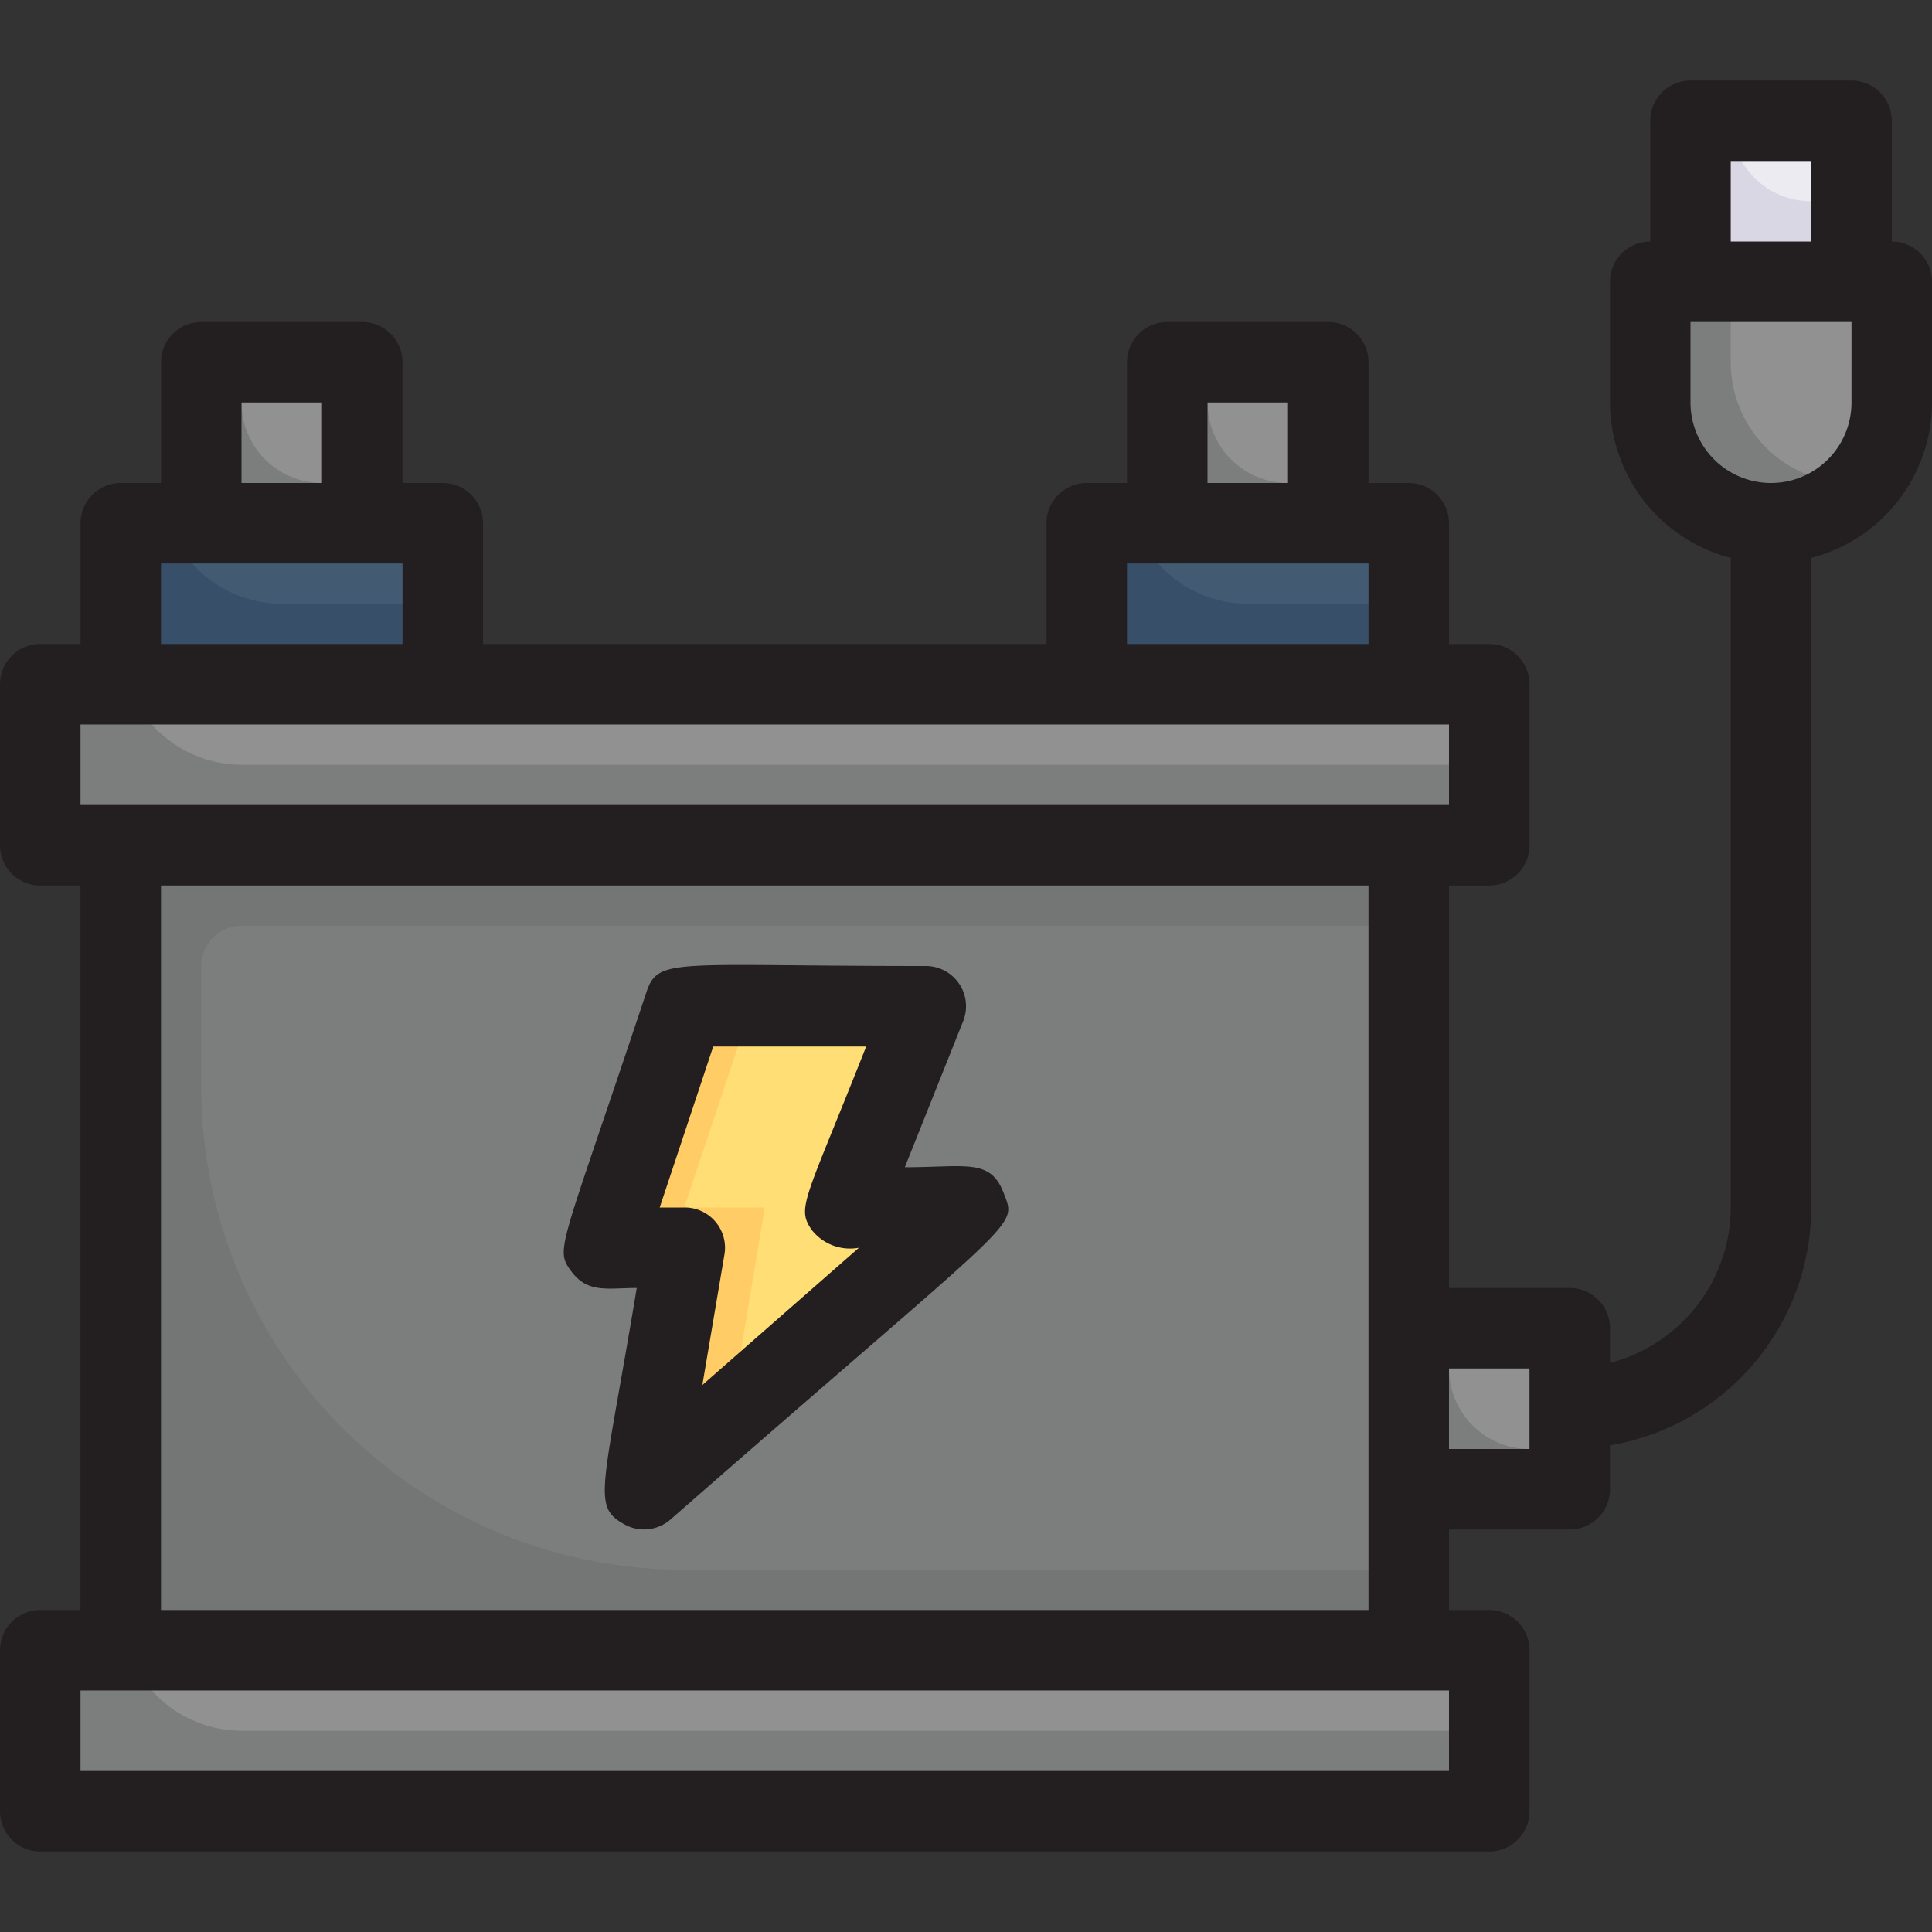 <svg viewBox="0 0 48 48" xmlns="http://www.w3.org/2000/svg"><rect x="0" y="0" width="48" height="48" fill="#333333" stroke="none"/><g id="Rechargeable_battery" data-name="Rechargeable battery"><path d="m1 17h36v4h-36z" fill="#7c7d7d"/><path d="m37 17v2h-31a3 3 0 0 1 -2.82-2z" fill="#919191"/><path d="m1 41h36v4h-36z" fill="#7c7d7d"/><path d="m37 41v2h-31a3 3 0 0 1 -2.82-2z" fill="#919191"/><path d="m3 21h32v20h-32z" fill="#747575"/><path d="m35 24v14a1 1 0 0 1 -1 1h-17a12 12 0 0 1 -12-12v-3a1 1 0 0 1 1-1h28a1 1 0 0 1 1 1z" fill="#7c7d7d"/><path d="m3 13h8v4h-8z" fill="#374f68"/><path d="m11 13v2h-4a3 3 0 0 1 -2.82-2z" fill="#425b72"/><path d="m27 13h8v4h-8z" fill="#374f68"/><path d="m35 13v2h-4a3 3 0 0 1 -2.82-2z" fill="#425b72"/><path d="m5 9h4v4h-4z" fill="#7c7d7d"/><path d="m9 9v3h-1a2 2 0 0 1 -2-2v-1z" fill="#919191"/><path d="m29 9h4v4h-4z" fill="#7c7d7d"/><path d="m33 9v3h-1a2 2 0 0 1 -2-2v-1z" fill="#919191"/><path d="m24 30-8 7 1-6h-2l2-6h6l-2 5z" fill="#fc6"/><path d="m18.15 35.12.85-5.12h-2l1.67-5h4.33l-2 5h3z" fill="#ffde76"/><path d="m47 7c0 2.91.14 3.62-.44 4.56a3 3 0 0 1 -5.56-1.56v-3z" fill="#7c7d7d"/><path d="m47 7c0 2.91.14 3.62-.44 4.56-.29.48-.33.44-.56.44a3 3 0 0 1 -3-3v-2z" fill="#919191"/><path d="m42 3h4v4h-4z" fill="#dad7e5"/><path d="m46 3v2h-1a2 2 0 0 1 -2-2z" fill="#edebf2"/><path d="m35 33h4v4h-4z" fill="#7c7d7d"/><path d="m39 33v3h-1a2 2 0 0 1 -2-2v-1z" fill="#919191"/><g fill="#231f20"><path d="m22.48 29 1.45-3.63a1 1 0 0 0 -.93-1.37c-6.36 0-6.65-.23-6.95.68-2.13 6.4-2.27 6.34-1.86 6.9s.9.42 1.63.42c-.84 5.06-1.12 5.42-.31 5.87a1 1 0 0 0 1.15-.12c8.76-7.67 8.61-7.22 8.28-8.1s-.94-.65-2.46-.65zm-2.31 1.56a1.21 1.21 0 0 0 1.17.44l-3.89 3.41.55-3.25a1 1 0 0 0 -1-1.16h-.61l1.33-4h3.8c-1.52 3.85-1.74 4-1.35 4.56z"/><path d="m47 6v-3a1 1 0 0 0 -1-1h-4a1 1 0 0 0 -1 1v3a1 1 0 0 0 -1 1v3a4 4 0 0 0 3 3.86v16.14a4 4 0 0 1 -3 3.86v-.86a1 1 0 0 0 -1-1h-3v-10h1a1 1 0 0 0 1-1v-4a1 1 0 0 0 -1-1h-1v-3a1 1 0 0 0 -1-1h-1v-3a1 1 0 0 0 -1-1h-4a1 1 0 0 0 -1 1v3h-1a1 1 0 0 0 -1 1v3h-14v-3a1 1 0 0 0 -1-1h-1v-3a1 1 0 0 0 -1-1h-4a1 1 0 0 0 -1 1v3h-1a1 1 0 0 0 -1 1v3h-1a1 1 0 0 0 -1 1v4a1 1 0 0 0 1 1h1v18h-1a1 1 0 0 0 -1 1v4a1 1 0 0 0 1 1h36a1 1 0 0 0 1-1v-4a1 1 0 0 0 -1-1h-1v-2h3a1 1 0 0 0 1-1v-1.09a6 6 0 0 0 5-5.91v-16.14a4 4 0 0 0 3-3.86v-3a1 1 0 0 0 -1-1zm-17 4h2v2h-2zm-2 4h6v2h-6zm-22-4h2v2h-2zm-2 4h6v2h-6zm-2 4h34v2h-34zm34 26h-34v-2h34zm-32-4v-18h30v18zm34-4h-2v-2h2zm5-32h2v2h-2zm3 6a2 2 0 0 1 -4 0v-2h4z"/></g></g></svg>